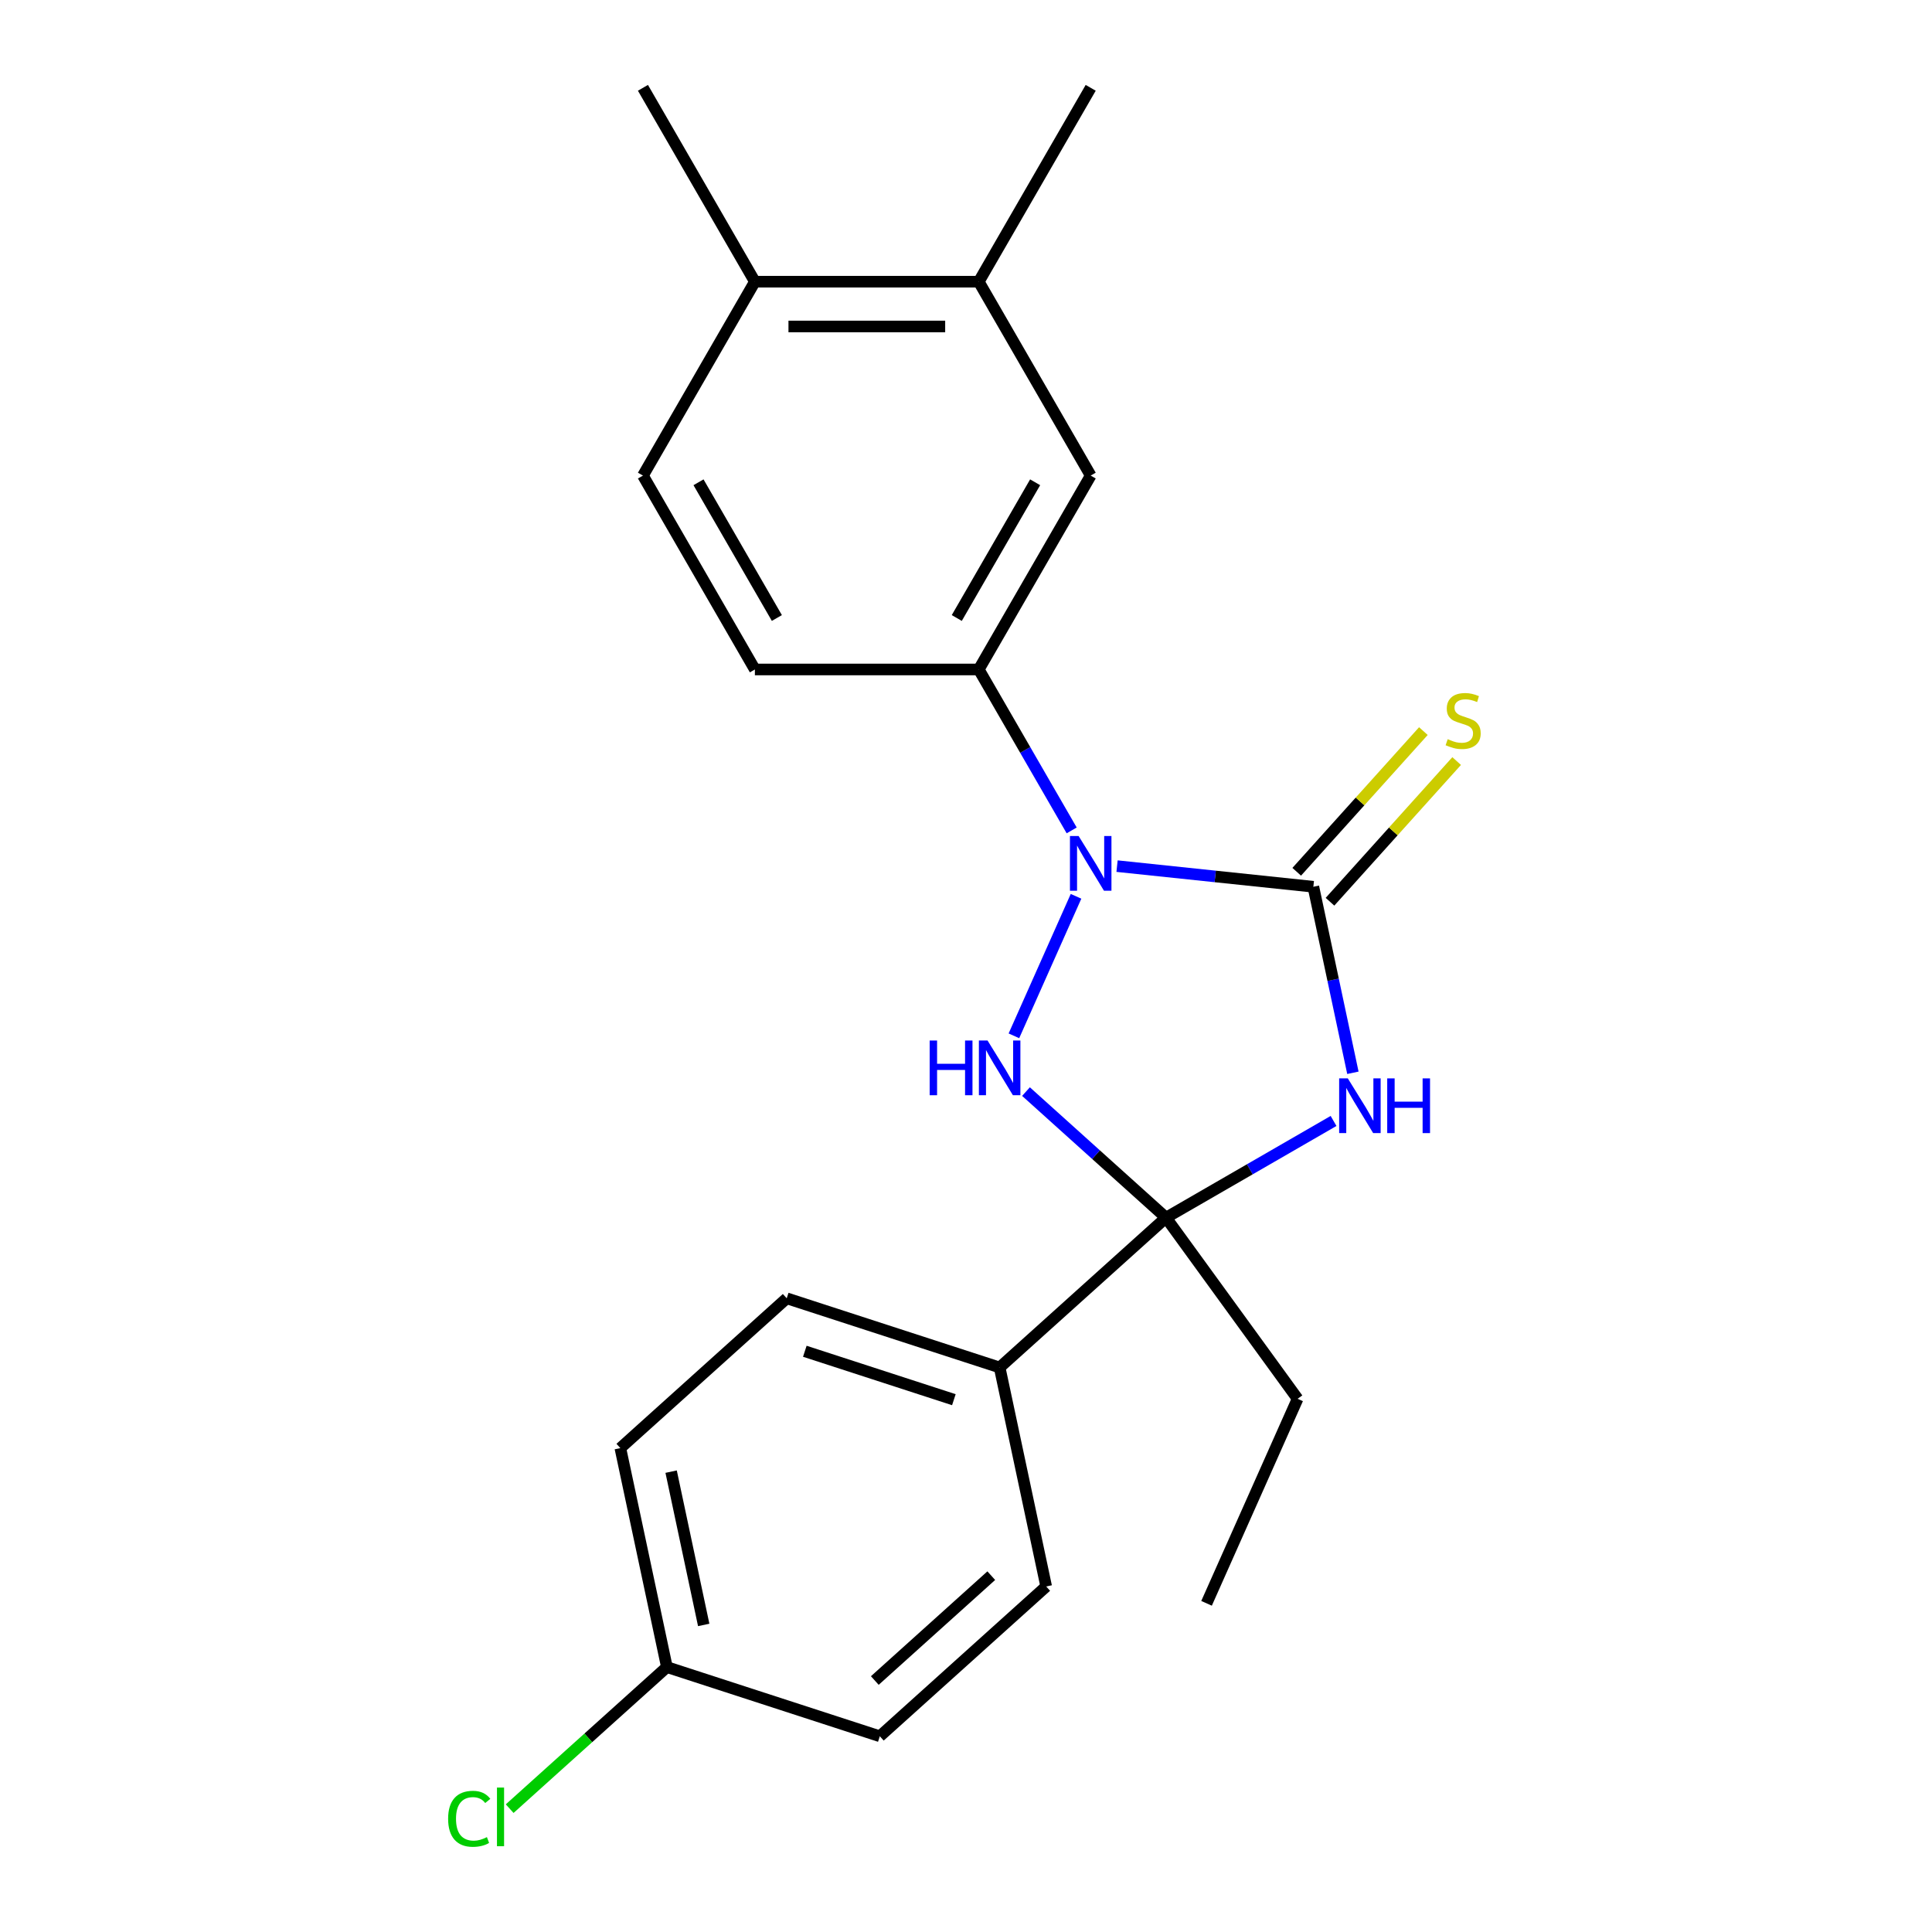 <?xml version='1.0' encoding='iso-8859-1'?>
<svg version='1.1' baseProfile='full'
              xmlns='http://www.w3.org/2000/svg'
                      xmlns:rdkit='http://www.rdkit.org/xml'
                      xmlns:xlink='http://www.w3.org/1999/xlink'
                  xml:space='preserve'
width='1000px' height='1000px' viewBox='0 0 1000 1000'>
<!-- END OF HEADER -->
<rect style='opacity:1.0;fill:#FFFFFF;stroke:none' width='1000' height='1000' x='0' y='0'> </rect>
<path class='bond-0' d='M 700.256,555.273 L 690.023,507.128' style='fill:none;fill-rule:evenodd;stroke:#0000FF;stroke-width:6px;stroke-linecap:butt;stroke-linejoin:miter;stroke-opacity:1' />
<path class='bond-0' d='M 690.023,507.128 L 679.789,458.983' style='fill:none;fill-rule:evenodd;stroke:#000000;stroke-width:6px;stroke-linecap:butt;stroke-linejoin:miter;stroke-opacity:1' />
<path class='bond-2' d='M 690.245,580.203 L 646.886,605.236' style='fill:none;fill-rule:evenodd;stroke:#0000FF;stroke-width:6px;stroke-linecap:butt;stroke-linejoin:miter;stroke-opacity:1' />
<path class='bond-2' d='M 646.886,605.236 L 603.528,630.269' style='fill:none;fill-rule:evenodd;stroke:#000000;stroke-width:6px;stroke-linecap:butt;stroke-linejoin:miter;stroke-opacity:1' />
<path class='bond-1' d='M 679.789,458.983 L 628.986,453.644' style='fill:none;fill-rule:evenodd;stroke:#000000;stroke-width:6px;stroke-linecap:butt;stroke-linejoin:miter;stroke-opacity:1' />
<path class='bond-1' d='M 628.986,453.644 L 578.182,448.304' style='fill:none;fill-rule:evenodd;stroke:#0000FF;stroke-width:6px;stroke-linecap:butt;stroke-linejoin:miter;stroke-opacity:1' />
<path class='bond-5' d='M 688.401,466.737 L 721.181,430.331' style='fill:none;fill-rule:evenodd;stroke:#000000;stroke-width:6px;stroke-linecap:butt;stroke-linejoin:miter;stroke-opacity:1' />
<path class='bond-5' d='M 721.181,430.331 L 753.962,393.924' style='fill:none;fill-rule:evenodd;stroke:#CCCC00;stroke-width:6px;stroke-linecap:butt;stroke-linejoin:miter;stroke-opacity:1' />
<path class='bond-5' d='M 671.178,451.229 L 703.958,414.823' style='fill:none;fill-rule:evenodd;stroke:#000000;stroke-width:6px;stroke-linecap:butt;stroke-linejoin:miter;stroke-opacity:1' />
<path class='bond-5' d='M 703.958,414.823 L 736.739,378.416' style='fill:none;fill-rule:evenodd;stroke:#CCCC00;stroke-width:6px;stroke-linecap:butt;stroke-linejoin:miter;stroke-opacity:1' />
<path class='bond-4' d='M 554.697,429.814 L 530.652,388.165' style='fill:none;fill-rule:evenodd;stroke:#0000FF;stroke-width:6px;stroke-linecap:butt;stroke-linejoin:miter;stroke-opacity:1' />
<path class='bond-4' d='M 530.652,388.165 L 506.606,346.517' style='fill:none;fill-rule:evenodd;stroke:#000000;stroke-width:6px;stroke-linecap:butt;stroke-linejoin:miter;stroke-opacity:1' />
<path class='bond-22' d='M 556.951,463.928 L 524.799,536.141' style='fill:none;fill-rule:evenodd;stroke:#0000FF;stroke-width:6px;stroke-linecap:butt;stroke-linejoin:miter;stroke-opacity:1' />
<path class='bond-3' d='M 603.528,630.269 L 567.289,597.64' style='fill:none;fill-rule:evenodd;stroke:#000000;stroke-width:6px;stroke-linecap:butt;stroke-linejoin:miter;stroke-opacity:1' />
<path class='bond-3' d='M 567.289,597.64 L 531.05,565.01' style='fill:none;fill-rule:evenodd;stroke:#0000FF;stroke-width:6px;stroke-linecap:butt;stroke-linejoin:miter;stroke-opacity:1' />
<path class='bond-7' d='M 603.528,630.269 L 517.413,707.807' style='fill:none;fill-rule:evenodd;stroke:#000000;stroke-width:6px;stroke-linecap:butt;stroke-linejoin:miter;stroke-opacity:1' />
<path class='bond-14' d='M 603.528,630.269 L 671.64,724.017' style='fill:none;fill-rule:evenodd;stroke:#000000;stroke-width:6px;stroke-linecap:butt;stroke-linejoin:miter;stroke-opacity:1' />
<path class='bond-6' d='M 506.606,346.517 L 564.545,246.163' style='fill:none;fill-rule:evenodd;stroke:#000000;stroke-width:6px;stroke-linecap:butt;stroke-linejoin:miter;stroke-opacity:1' />
<path class='bond-6' d='M 495.226,319.876 L 535.783,249.628' style='fill:none;fill-rule:evenodd;stroke:#000000;stroke-width:6px;stroke-linecap:butt;stroke-linejoin:miter;stroke-opacity:1' />
<path class='bond-9' d='M 506.606,346.517 L 390.727,346.517' style='fill:none;fill-rule:evenodd;stroke:#000000;stroke-width:6px;stroke-linecap:butt;stroke-linejoin:miter;stroke-opacity:1' />
<path class='bond-8' d='M 564.545,246.163 L 506.606,145.809' style='fill:none;fill-rule:evenodd;stroke:#000000;stroke-width:6px;stroke-linecap:butt;stroke-linejoin:miter;stroke-opacity:1' />
<path class='bond-12' d='M 517.413,707.807 L 407.206,671.999' style='fill:none;fill-rule:evenodd;stroke:#000000;stroke-width:6px;stroke-linecap:butt;stroke-linejoin:miter;stroke-opacity:1' />
<path class='bond-12' d='M 493.72,724.478 L 416.575,699.412' style='fill:none;fill-rule:evenodd;stroke:#000000;stroke-width:6px;stroke-linecap:butt;stroke-linejoin:miter;stroke-opacity:1' />
<path class='bond-13' d='M 517.413,707.807 L 541.506,821.154' style='fill:none;fill-rule:evenodd;stroke:#000000;stroke-width:6px;stroke-linecap:butt;stroke-linejoin:miter;stroke-opacity:1' />
<path class='bond-19' d='M 506.606,145.809 L 564.545,45.455' style='fill:none;fill-rule:evenodd;stroke:#000000;stroke-width:6px;stroke-linecap:butt;stroke-linejoin:miter;stroke-opacity:1' />
<path class='bond-24' d='M 506.606,145.809 L 390.727,145.809' style='fill:none;fill-rule:evenodd;stroke:#000000;stroke-width:6px;stroke-linecap:butt;stroke-linejoin:miter;stroke-opacity:1' />
<path class='bond-24' d='M 489.224,168.984 L 408.109,168.984' style='fill:none;fill-rule:evenodd;stroke:#000000;stroke-width:6px;stroke-linecap:butt;stroke-linejoin:miter;stroke-opacity:1' />
<path class='bond-11' d='M 390.727,346.517 L 332.788,246.163' style='fill:none;fill-rule:evenodd;stroke:#000000;stroke-width:6px;stroke-linecap:butt;stroke-linejoin:miter;stroke-opacity:1' />
<path class='bond-11' d='M 402.107,319.876 L 361.549,249.628' style='fill:none;fill-rule:evenodd;stroke:#000000;stroke-width:6px;stroke-linecap:butt;stroke-linejoin:miter;stroke-opacity:1' />
<path class='bond-10' d='M 390.727,145.809 L 332.788,246.163' style='fill:none;fill-rule:evenodd;stroke:#000000;stroke-width:6px;stroke-linecap:butt;stroke-linejoin:miter;stroke-opacity:1' />
<path class='bond-20' d='M 390.727,145.809 L 332.788,45.455' style='fill:none;fill-rule:evenodd;stroke:#000000;stroke-width:6px;stroke-linecap:butt;stroke-linejoin:miter;stroke-opacity:1' />
<path class='bond-17' d='M 407.206,671.999 L 321.091,749.537' style='fill:none;fill-rule:evenodd;stroke:#000000;stroke-width:6px;stroke-linecap:butt;stroke-linejoin:miter;stroke-opacity:1' />
<path class='bond-16' d='M 541.506,821.154 L 455.391,898.692' style='fill:none;fill-rule:evenodd;stroke:#000000;stroke-width:6px;stroke-linecap:butt;stroke-linejoin:miter;stroke-opacity:1' />
<path class='bond-16' d='M 513.081,815.562 L 452.8,869.838' style='fill:none;fill-rule:evenodd;stroke:#000000;stroke-width:6px;stroke-linecap:butt;stroke-linejoin:miter;stroke-opacity:1' />
<path class='bond-21' d='M 671.64,724.017 L 624.507,829.878' style='fill:none;fill-rule:evenodd;stroke:#000000;stroke-width:6px;stroke-linecap:butt;stroke-linejoin:miter;stroke-opacity:1' />
<path class='bond-15' d='M 345.184,862.883 L 455.391,898.692' style='fill:none;fill-rule:evenodd;stroke:#000000;stroke-width:6px;stroke-linecap:butt;stroke-linejoin:miter;stroke-opacity:1' />
<path class='bond-18' d='M 345.184,862.883 L 304.495,899.52' style='fill:none;fill-rule:evenodd;stroke:#000000;stroke-width:6px;stroke-linecap:butt;stroke-linejoin:miter;stroke-opacity:1' />
<path class='bond-18' d='M 304.495,899.52 L 263.806,936.156' style='fill:none;fill-rule:evenodd;stroke:#00CC00;stroke-width:6px;stroke-linecap:butt;stroke-linejoin:miter;stroke-opacity:1' />
<path class='bond-23' d='M 345.184,862.883 L 321.091,749.537' style='fill:none;fill-rule:evenodd;stroke:#000000;stroke-width:6px;stroke-linecap:butt;stroke-linejoin:miter;stroke-opacity:1' />
<path class='bond-23' d='M 364.239,841.063 L 347.374,761.72' style='fill:none;fill-rule:evenodd;stroke:#000000;stroke-width:6px;stroke-linecap:butt;stroke-linejoin:miter;stroke-opacity:1' />
<path  class='atom-0' d='M 697.622 558.17
L 706.902 573.17
Q 707.822 574.65, 709.302 577.33
Q 710.782 580.01, 710.862 580.17
L 710.862 558.17
L 714.622 558.17
L 714.622 586.49
L 710.742 586.49
L 700.782 570.09
Q 699.622 568.17, 698.382 565.97
Q 697.182 563.77, 696.822 563.09
L 696.822 586.49
L 693.142 586.49
L 693.142 558.17
L 697.622 558.17
' fill='#0000FF'/>
<path  class='atom-0' d='M 718.022 558.17
L 721.862 558.17
L 721.862 570.21
L 736.342 570.21
L 736.342 558.17
L 740.182 558.17
L 740.182 586.49
L 736.342 586.49
L 736.342 573.41
L 721.862 573.41
L 721.862 586.49
L 718.022 586.49
L 718.022 558.17
' fill='#0000FF'/>
<path  class='atom-2' d='M 558.285 432.711
L 567.565 447.711
Q 568.485 449.191, 569.965 451.871
Q 571.445 454.551, 571.525 454.711
L 571.525 432.711
L 575.285 432.711
L 575.285 461.031
L 571.405 461.031
L 561.445 444.631
Q 560.285 442.711, 559.045 440.511
Q 557.845 438.311, 557.485 437.631
L 557.485 461.031
L 553.805 461.031
L 553.805 432.711
L 558.285 432.711
' fill='#0000FF'/>
<path  class='atom-4' d='M 481.193 538.571
L 485.033 538.571
L 485.033 550.611
L 499.513 550.611
L 499.513 538.571
L 503.353 538.571
L 503.353 566.891
L 499.513 566.891
L 499.513 553.811
L 485.033 553.811
L 485.033 566.891
L 481.193 566.891
L 481.193 538.571
' fill='#0000FF'/>
<path  class='atom-4' d='M 511.153 538.571
L 520.433 553.571
Q 521.353 555.051, 522.833 557.731
Q 524.313 560.411, 524.393 560.571
L 524.393 538.571
L 528.153 538.571
L 528.153 566.891
L 524.273 566.891
L 514.313 550.491
Q 513.153 548.571, 511.913 546.371
Q 510.713 544.171, 510.353 543.491
L 510.353 566.891
L 506.673 566.891
L 506.673 538.571
L 511.153 538.571
' fill='#0000FF'/>
<path  class='atom-6' d='M 749.327 382.588
Q 749.647 382.708, 750.967 383.268
Q 752.287 383.828, 753.727 384.188
Q 755.207 384.508, 756.647 384.508
Q 759.327 384.508, 760.887 383.228
Q 762.447 381.908, 762.447 379.628
Q 762.447 378.068, 761.647 377.108
Q 760.887 376.148, 759.687 375.628
Q 758.487 375.108, 756.487 374.508
Q 753.967 373.748, 752.447 373.028
Q 750.967 372.308, 749.887 370.788
Q 748.847 369.268, 748.847 366.708
Q 748.847 363.148, 751.247 360.948
Q 753.687 358.748, 758.487 358.748
Q 761.767 358.748, 765.487 360.308
L 764.567 363.388
Q 761.167 361.988, 758.607 361.988
Q 755.847 361.988, 754.327 363.148
Q 752.807 364.268, 752.847 366.228
Q 752.847 367.748, 753.607 368.668
Q 754.407 369.588, 755.527 370.108
Q 756.687 370.628, 758.607 371.228
Q 761.167 372.028, 762.687 372.828
Q 764.207 373.628, 765.287 375.268
Q 766.407 376.868, 766.407 379.628
Q 766.407 383.548, 763.767 385.668
Q 761.167 387.748, 756.807 387.748
Q 754.287 387.748, 752.367 387.188
Q 750.487 386.668, 748.247 385.748
L 749.327 382.588
' fill='#CCCC00'/>
<path  class='atom-19' d='M 231.949 941.402
Q 231.949 934.362, 235.229 930.682
Q 238.549 926.962, 244.829 926.962
Q 250.669 926.962, 253.789 931.082
L 251.149 933.242
Q 248.869 930.242, 244.829 930.242
Q 240.549 930.242, 238.269 933.122
Q 236.029 935.962, 236.029 941.402
Q 236.029 947.002, 238.349 949.882
Q 240.709 952.762, 245.269 952.762
Q 248.389 952.762, 252.029 950.882
L 253.149 953.882
Q 251.669 954.842, 249.429 955.402
Q 247.189 955.962, 244.709 955.962
Q 238.549 955.962, 235.229 952.202
Q 231.949 948.442, 231.949 941.402
' fill='#00CC00'/>
<path  class='atom-19' d='M 257.229 925.242
L 260.909 925.242
L 260.909 955.602
L 257.229 955.602
L 257.229 925.242
' fill='#00CC00'/>
</svg>
